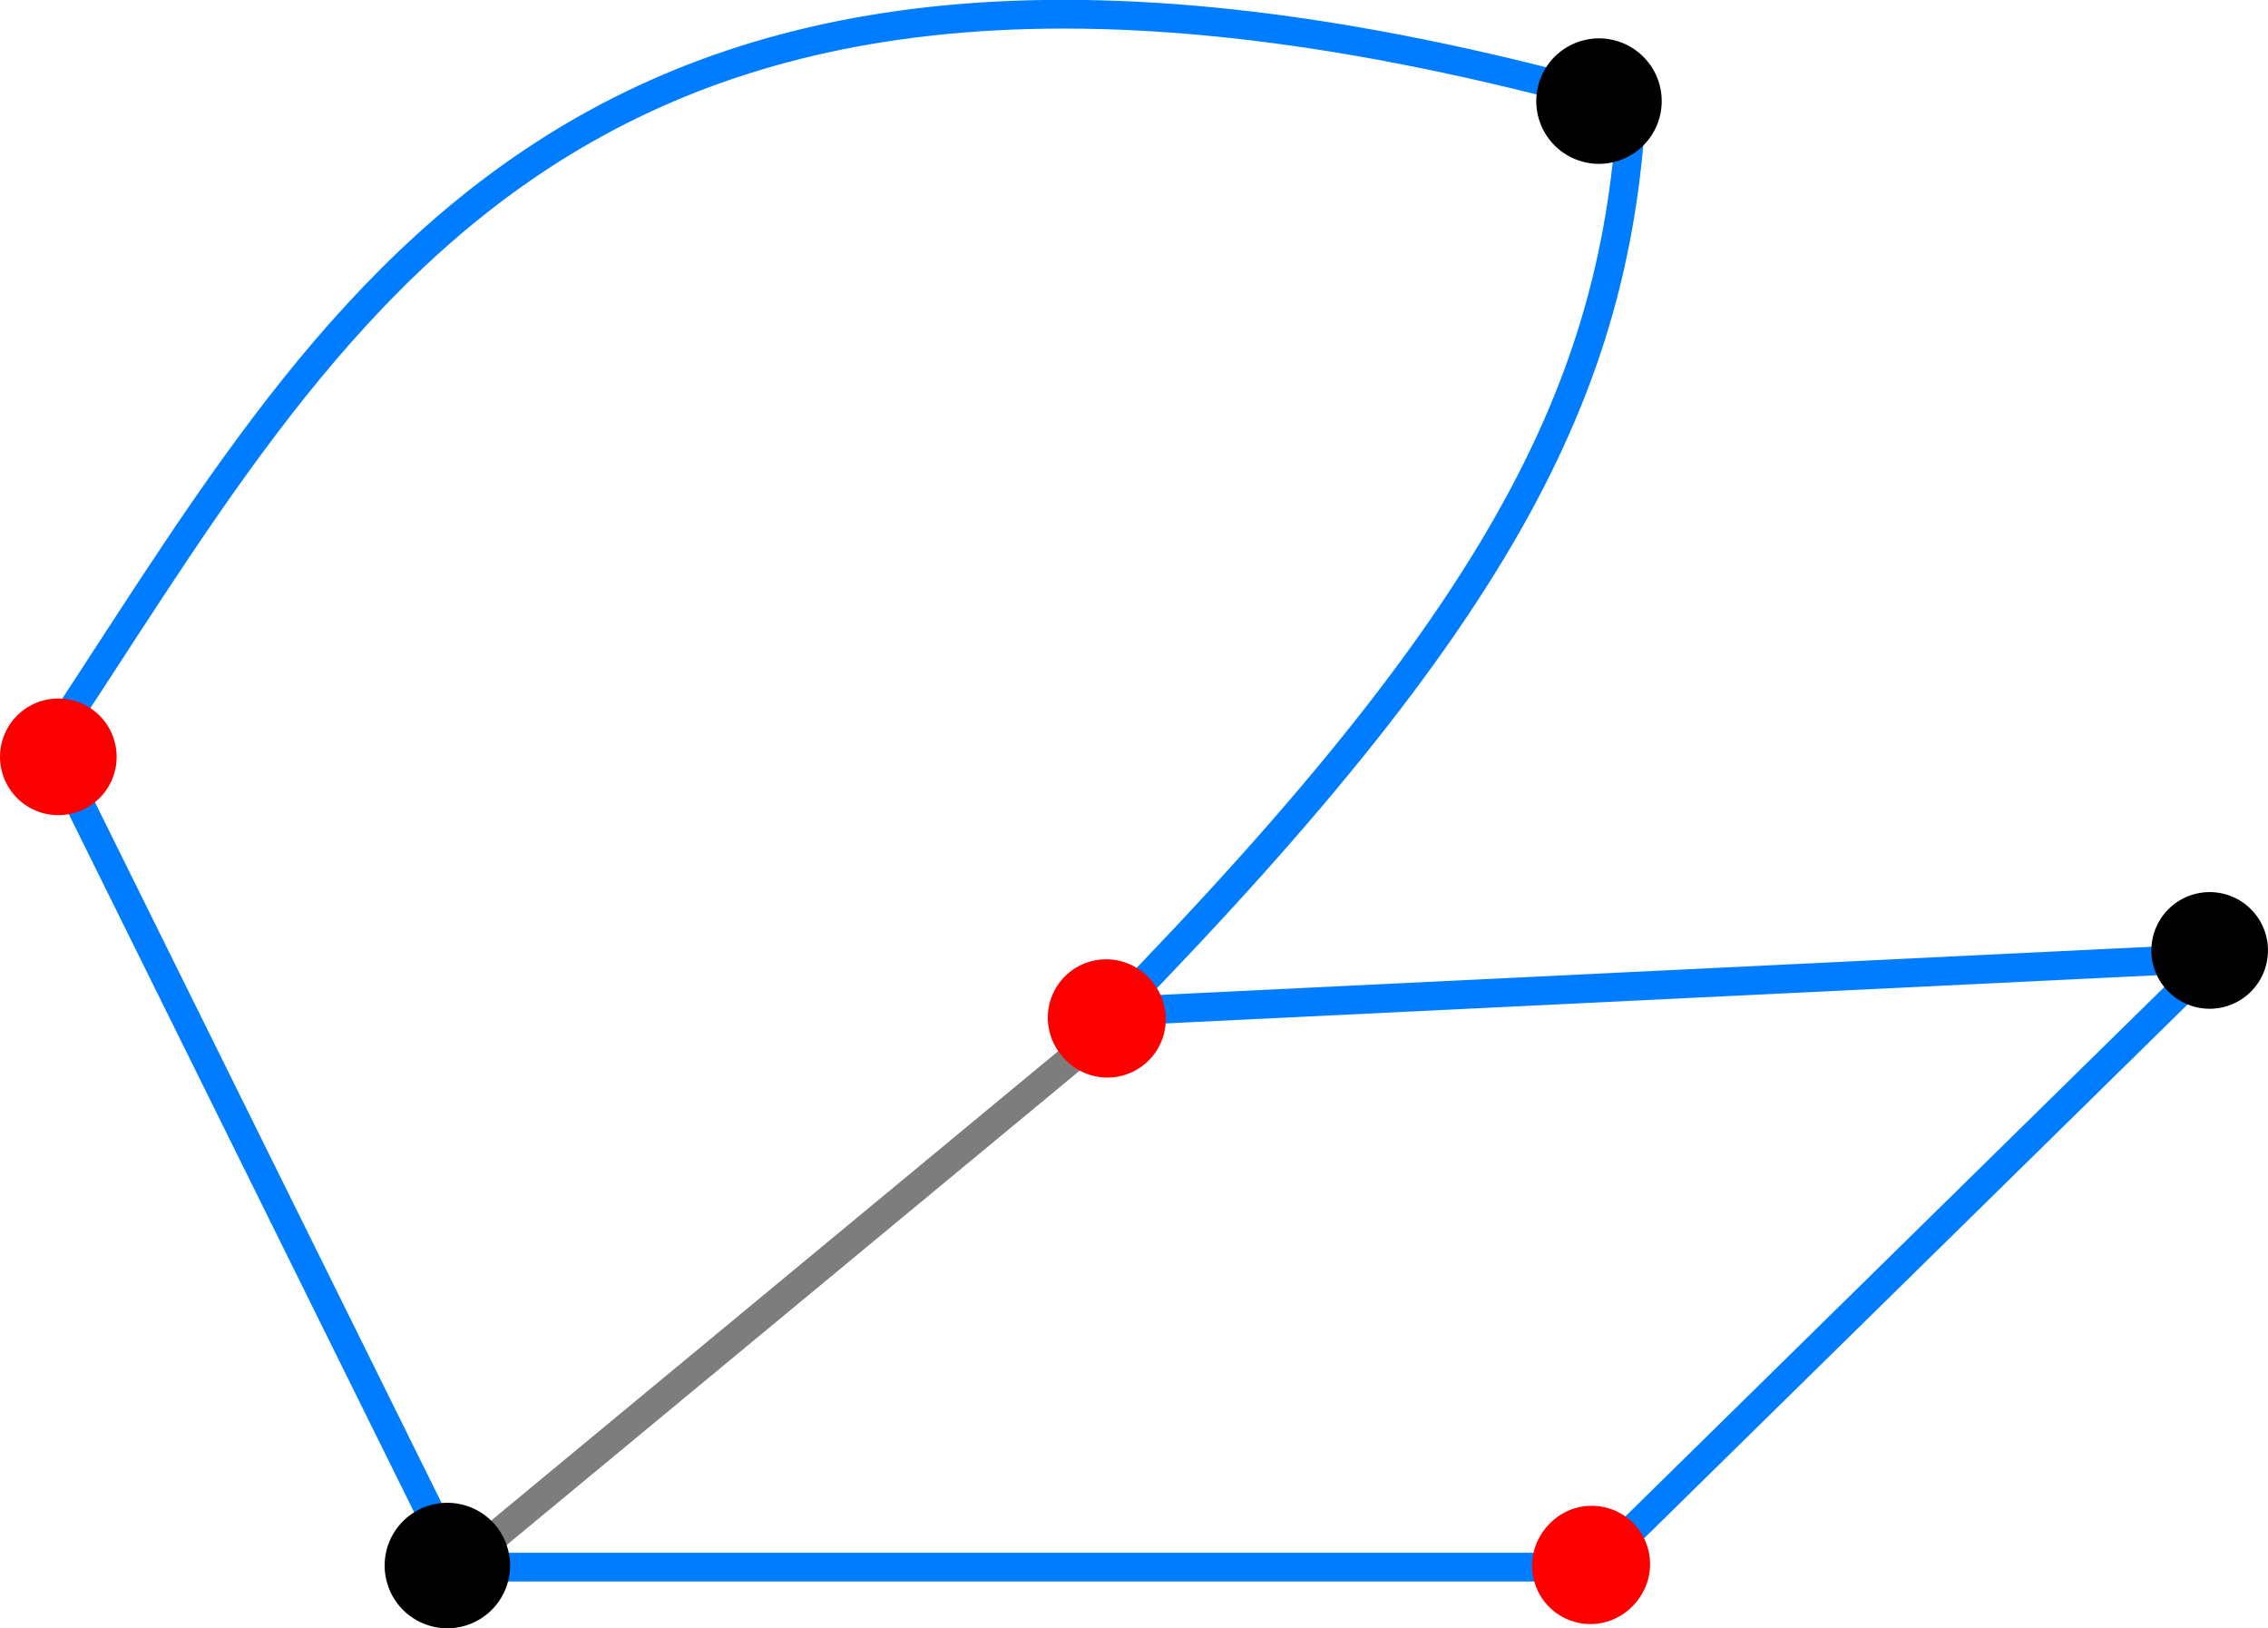 <?xml version="1.0" encoding="UTF-8" standalone="no"?>
<!-- Created with Inkscape (http://www.inkscape.org/) -->

<svg
   width="83.512mm"
   height="59.938mm"
   viewBox="0 0 83.512 59.938"
   version="1.1"
   id="svg18128"
   inkscape:version="1.2 (dc2aedaf03, 2022-05-15)"
   sodipodi:docname="K3_3cycle4.svg"
   xml:space="preserve"
   inkscape:export-filename="K5.svg"
   inkscape:export-xdpi="96"
   inkscape:export-ydpi="96"
   xmlns:inkscape="http://www.inkscape.org/namespaces/inkscape"
   xmlns:sodipodi="http://sodipodi.sourceforge.net/DTD/sodipodi-0.dtd"
   xmlns="http://www.w3.org/2000/svg"
   xmlns:svg="http://www.w3.org/2000/svg"><sodipodi:namedview
     id="namedview18130"
     pagecolor="#ffffff"
     bordercolor="#000000"
     borderopacity="0.25"
     inkscape:showpageshadow="2"
     inkscape:pageopacity="0.0"
     inkscape:pagecheckerboard="0"
     inkscape:deskcolor="#d1d1d1"
     inkscape:document-units="mm"
     showgrid="false"
     inkscape:zoom="2.5247522"
     inkscape:cx="-125.55688"
     inkscape:cy="137.43923"
     inkscape:window-width="3440"
     inkscape:window-height="1369"
     inkscape:window-x="2728"
     inkscape:window-y="-8"
     inkscape:window-maximized="1"
     inkscape:current-layer="layer1"
     showguides="true" /><defs
     id="defs18125" /><g
     inkscape:label="Layer 1"
     inkscape:groupmode="layer"
     id="layer1"
     transform="translate(-720,-95.024)"><path
       style="fill:none;fill-opacity:1;stroke:#007dff;stroke-width:1.058;stroke-dasharray:none;stroke-opacity:1"
       d="m 721.537,122.845 c 10.829,-16.206 19.242,-34.757 57.638,-24.208"
       id="path97945"
       sodipodi:nodetypes="cc" /><path
       style="fill:none;fill-opacity:1;stroke:#007dff;stroke-width:1.058;stroke-dasharray:none;stroke-opacity:1"
       d="m 736.47,152.712 h 42.442"
       id="path97945-3"
       sodipodi:nodetypes="cc" /><path
       style="fill:none;fill-opacity:1;stroke:#007dff;stroke-width:1.058;stroke-dasharray:none;stroke-opacity:1"
       d="m 760.678,132.276 40.975,-1.991"
       id="path97945-3-2"
       sodipodi:nodetypes="cc" /><path
       style="fill:none;fill-opacity:1;stroke:#7d7d7d;stroke-width:1.058;stroke-dasharray:none;stroke-opacity:1"
       d="M 708.856,99.895 666.938,126.722"
       id="path97945-3-2-1"
       sodipodi:nodetypes="cc" /><path
       style="fill:none;fill-opacity:1;stroke:#007dff;stroke-width:1.058;stroke-dasharray:none;stroke-opacity:1"
       d="m 722.034,122.792 14.986,30.286"
       id="path97945-3-2-7"
       sodipodi:nodetypes="cc" /><path
       style="fill:none;fill-opacity:1;stroke:#7d7d7d;stroke-width:1.058;stroke-dasharray:none;stroke-opacity:1"
       d="m 760.966,132.748 -24.313,20.121"
       id="path97945-3-2-1-9"
       sodipodi:nodetypes="cc" /><path
       style="fill:none;fill-opacity:1;stroke:#7d7d7d;stroke-width:1.058;stroke-dasharray:none;stroke-opacity:1"
       d="m 666.493,99.633 42.233,53.76"
       id="path97945-3-2-7-4"
       sodipodi:nodetypes="cc" /><path
       style="fill:none;fill-opacity:1;stroke:#007dff;stroke-width:1.058;stroke-dasharray:none;stroke-opacity:1"
       d="m 780.144,97.537 c -0.297,11.015 -4.18,19.434 -19.178,34.792"
       id="path97945-3-2-1-9-1"
       sodipodi:nodetypes="cc" /><path
       style="fill:none;fill-opacity:1;stroke:#007dff;stroke-width:1.058;stroke-dasharray:none;stroke-opacity:1"
       d="M 778.703,152.712 801.967,129.866"
       id="path97945-2"
       sodipodi:nodetypes="cc" /><path
       id="circle2349-3-7-0-9-3-0-0-9-3-2-5-7-8-48-4-3-6"
       d="m 734.344,152.602 a 2.148,2.148 0 0 0 2.148,2.148 2.148,2.148 0 0 0 2.148,-2.148 2.148,2.148 0 0 0 -2.148,-2.148 2.148,2.148 0 0 0 -2.148,2.148 z"
       style="font-style:normal;font-weight:normal;font-size:12px;font-family:Dialog;color-interpolation:linearRGB;fill:#000000;fill-opacity:1;stroke:none;stroke-width:0.413;stroke-linecap:square;stroke-linejoin:miter;stroke-miterlimit:10;stroke-dasharray:none;stroke-dashoffset:0;stroke-opacity:1;color-rendering:optimizeQuality;image-rendering:optimizeQuality;shape-rendering:auto;text-rendering:geometricPrecision" /><path
       id="circle2349-3-7-0-9-3-0-0-9-3-2-5-8-3-9-63-2-8-7"
       d="m 734.297,152.659 a 2.148,2.148 0 0 0 2.148,2.148 2.148,2.148 0 0 0 2.148,-2.148 2.148,2.148 0 0 0 -2.148,-2.148 2.148,2.148 0 0 0 -2.148,2.148 z"
       style="font-style:normal;font-weight:normal;font-size:12px;font-family:Dialog;color-interpolation:linearRGB;fill:#000000;fill-opacity:1;stroke:none;stroke-width:0.413;stroke-linecap:square;stroke-linejoin:miter;stroke-miterlimit:10;stroke-dasharray:none;stroke-dashoffset:0;stroke-opacity:1;color-rendering:optimizeQuality;image-rendering:optimizeQuality;shape-rendering:auto;text-rendering:geometricPrecision" /><g
       style="font-style:normal;font-weight:normal;font-size:12px;font-family:Dialog;color-interpolation:linearRGB;fill:#000000;fill-opacity:1;stroke:#000000;stroke-width:0.999;stroke-linecap:square;stroke-linejoin:miter;stroke-miterlimit:10;stroke-dasharray:none;stroke-dashoffset:0;stroke-opacity:1;color-rendering:optimizeQuality;image-rendering:optimizeQuality;shape-rendering:auto;text-rendering:geometricPrecision"
       transform="matrix(0.261,-0.189,-0.189,-0.261,736.473,152.653)"
       id="g2351-3-6-7-6-6-2-6-2-7-10-8-4-8-5-1-1-2-0-2"><path
         id="circle2349-3-7-0-6-0-2-5-7-3-2-2-6-8-7-3-51-6-9-5"
         d="M 6.667,0 A 6.667,6.667 0 0 1 0,6.667 6.667,6.667 0 0 1 -6.667,0 6.667,6.667 0 0 1 0,-6.667 6.667,6.667 0 0 1 6.667,0 Z"
         style="fill:#000000;fill-opacity:1;stroke:#000000;stroke-width:0.999;stroke-dasharray:none;stroke-opacity:1" /></g><g
       style="font-style:normal;font-weight:normal;font-size:12px;font-family:Dialog;color-interpolation:linearRGB;fill:#fb0000;fill-opacity:1;stroke:none;stroke-width:1.281;stroke-linecap:square;stroke-linejoin:miter;stroke-miterlimit:10;stroke-dasharray:none;stroke-dashoffset:0;stroke-opacity:1;color-rendering:optimizeQuality;image-rendering:optimizeQuality;shape-rendering:auto;text-rendering:geometricPrecision"
       transform="matrix(0.322,0,0,0.322,722.148,122.884)"
       id="g2351-3-6-7-0-6-3-9-4-8-8-0-4-6-2-6-4-6"><path
         id="circle2349-3-7-0-9-3-0-0-9-3-2-1-8-13-1-5-0-3"
         d="M 6.667,0 A 6.667,6.667 0 0 1 0,6.667 6.667,6.667 0 0 1 -6.667,0 6.667,6.667 0 0 1 0,-6.667 6.667,6.667 0 0 1 6.667,0 Z"
         style="fill:#fb0000;fill-opacity:1;stroke:none;stroke-width:1.281;stroke-dasharray:none;stroke-opacity:1" /></g><path
       id="circle2349-3-7-0-9-3-0-0-9-3-2-5-7-8-6-6-1"
       d="m 762.926,132.542 a 2.148,2.148 0 0 1 -2.148,2.148 2.148,2.148 0 0 1 -2.148,-2.148 2.148,2.148 0 0 1 2.148,-2.148 2.148,2.148 0 0 1 2.148,2.148 z"
       style="font-style:normal;font-weight:normal;font-size:12px;font-family:Dialog;color-interpolation:linearRGB;fill:#ff0000;fill-opacity:1;stroke:none;stroke-width:0.413;stroke-linecap:square;stroke-linejoin:miter;stroke-miterlimit:10;stroke-dasharray:none;stroke-dashoffset:0;stroke-opacity:1;color-rendering:optimizeQuality;image-rendering:optimizeQuality;shape-rendering:auto;text-rendering:geometricPrecision" /><path
       id="circle2349-3-7-0-9-3-0-0-9-3-2-5-8-3-9-7-39-6"
       d="m 762.879,132.485 a 2.148,2.148 0 0 1 -2.148,2.148 2.148,2.148 0 0 1 -2.148,-2.148 2.148,2.148 0 0 1 2.148,-2.148 2.148,2.148 0 0 1 2.148,2.148 z"
       style="font-style:normal;font-weight:normal;font-size:12px;font-family:Dialog;color-interpolation:linearRGB;fill:#ff0000;fill-opacity:1;stroke:none;stroke-width:0.413;stroke-linecap:square;stroke-linejoin:miter;stroke-miterlimit:10;stroke-dasharray:none;stroke-dashoffset:0;stroke-opacity:1;color-rendering:optimizeQuality;image-rendering:optimizeQuality;shape-rendering:auto;text-rendering:geometricPrecision" /><path
       id="circle2349-3-7-0-9-3-0-0-9-3-2-5-7-8-48-4-3-1-4"
       d="m 776.463,152.602 a 2.148,2.148 0 0 0 2.148,2.148 2.148,2.148 0 0 0 2.148,-2.148 2.148,2.148 0 0 0 -2.148,-2.148 2.148,2.148 0 0 0 -2.148,2.148 z"
       style="font-style:normal;font-weight:normal;font-size:12px;font-family:Dialog;color-interpolation:linearRGB;fill:#ff0000;fill-opacity:1;stroke:none;stroke-width:0.413;stroke-linecap:square;stroke-linejoin:miter;stroke-miterlimit:10;stroke-dasharray:none;stroke-dashoffset:0;stroke-opacity:1;color-rendering:optimizeQuality;image-rendering:optimizeQuality;shape-rendering:auto;text-rendering:geometricPrecision" /><path
       id="circle2349-3-7-0-9-3-0-0-9-3-2-5-8-3-9-63-2-8-9-3"
       d="m 776.415,152.659 a 2.148,2.148 0 0 0 2.148,2.148 2.148,2.148 0 0 0 2.148,-2.148 2.148,2.148 0 0 0 -2.148,-2.148 2.148,2.148 0 0 0 -2.148,2.148 z"
       style="font-style:normal;font-weight:normal;font-size:12px;font-family:Dialog;color-interpolation:linearRGB;fill:#ff0000;fill-opacity:1;stroke:none;stroke-width:0.413;stroke-linecap:square;stroke-linejoin:miter;stroke-miterlimit:10;stroke-dasharray:none;stroke-dashoffset:0;stroke-opacity:1;color-rendering:optimizeQuality;image-rendering:optimizeQuality;shape-rendering:auto;text-rendering:geometricPrecision" /><g
       style="font-style:normal;font-weight:normal;font-size:12px;font-family:Dialog;color-interpolation:linearRGB;fill:#000000;fill-opacity:1;stroke:none;stroke-width:1.281;stroke-linecap:square;stroke-linejoin:miter;stroke-miterlimit:10;stroke-dasharray:none;stroke-dashoffset:0;stroke-opacity:1;color-rendering:optimizeQuality;image-rendering:optimizeQuality;shape-rendering:auto;text-rendering:geometricPrecision"
       transform="matrix(0.322,0,0,0.322,801.364,130.01)"
       id="g2351-3-6-7-0-6-3-9-4-8-8-0-4-6-2-6-4-5-0"><path
         id="circle2349-3-7-0-9-3-0-0-9-3-2-1-8-13-1-5-0-5-0"
         d="M 6.667,0 A 6.667,6.667 0 0 1 0,6.667 6.667,6.667 0 0 1 -6.667,0 6.667,6.667 0 0 1 0,-6.667 6.667,6.667 0 0 1 6.667,0 Z"
         style="fill:#000000;fill-opacity:1;stroke:none;stroke-width:1.281;stroke-dasharray:none;stroke-opacity:1" /></g><path
       id="circle2349-3-7-0-9-3-0-0-9-3-2-5-7-8-6-6-9-9"
       d="m 781.046,98.798 a 2.148,2.148 0 0 1 -2.148,2.148 2.148,2.148 0 0 1 -2.148,-2.148 2.148,2.148 0 0 1 2.148,-2.148 2.148,2.148 0 0 1 2.148,2.148 z"
       style="font-style:normal;font-weight:normal;font-size:12px;font-family:Dialog;color-interpolation:linearRGB;fill:#000000;fill-opacity:1;stroke:none;stroke-width:0.413;stroke-linecap:square;stroke-linejoin:miter;stroke-miterlimit:10;stroke-dasharray:none;stroke-dashoffset:0;stroke-opacity:1;color-rendering:optimizeQuality;image-rendering:optimizeQuality;shape-rendering:auto;text-rendering:geometricPrecision" /><path
       id="circle2349-3-7-0-9-3-0-0-9-3-2-5-8-3-9-7-39-7-8"
       d="m 780.999,98.741 a 2.148,2.148 0 0 1 -2.148,2.148 2.148,2.148 0 0 1 -2.148,-2.148 2.148,2.148 0 0 1 2.148,-2.148 2.148,2.148 0 0 1 2.148,2.148 z"
       style="font-style:normal;font-weight:normal;font-size:12px;font-family:Dialog;color-interpolation:linearRGB;fill:#000000;fill-opacity:1;stroke:none;stroke-width:0.413;stroke-linecap:square;stroke-linejoin:miter;stroke-miterlimit:10;stroke-dasharray:none;stroke-dashoffset:0;stroke-opacity:1;color-rendering:optimizeQuality;image-rendering:optimizeQuality;shape-rendering:auto;text-rendering:geometricPrecision" /><g
       style="font-style:normal;font-weight:normal;font-size:12px;font-family:Dialog;color-interpolation:linearRGB;fill:#000000;fill-opacity:1;stroke:#000000;stroke-width:0.999;stroke-linecap:square;stroke-linejoin:miter;stroke-miterlimit:10;stroke-dasharray:none;stroke-dashoffset:0;stroke-opacity:1;color-rendering:optimizeQuality;image-rendering:optimizeQuality;shape-rendering:auto;text-rendering:geometricPrecision"
       transform="matrix(-0.261,-0.189,0.189,-0.261,778.878,98.746)"
       id="g2351-3-6-7-6-6-2-6-2-7-10-8-4-8-5-1-5-6-2-9"><path
         id="circle2349-3-7-0-6-0-2-5-7-3-2-2-6-8-7-3-6-4-5-3"
         d="M 6.667,0 A 6.667,6.667 0 0 1 0,6.667 6.667,6.667 0 0 1 -6.667,0 6.667,6.667 0 0 1 0,-6.667 6.667,6.667 0 0 1 6.667,0 Z"
         style="fill:#000000;fill-opacity:1;stroke:#000000;stroke-width:0.999;stroke-dasharray:none;stroke-opacity:1" /></g></g></svg>
